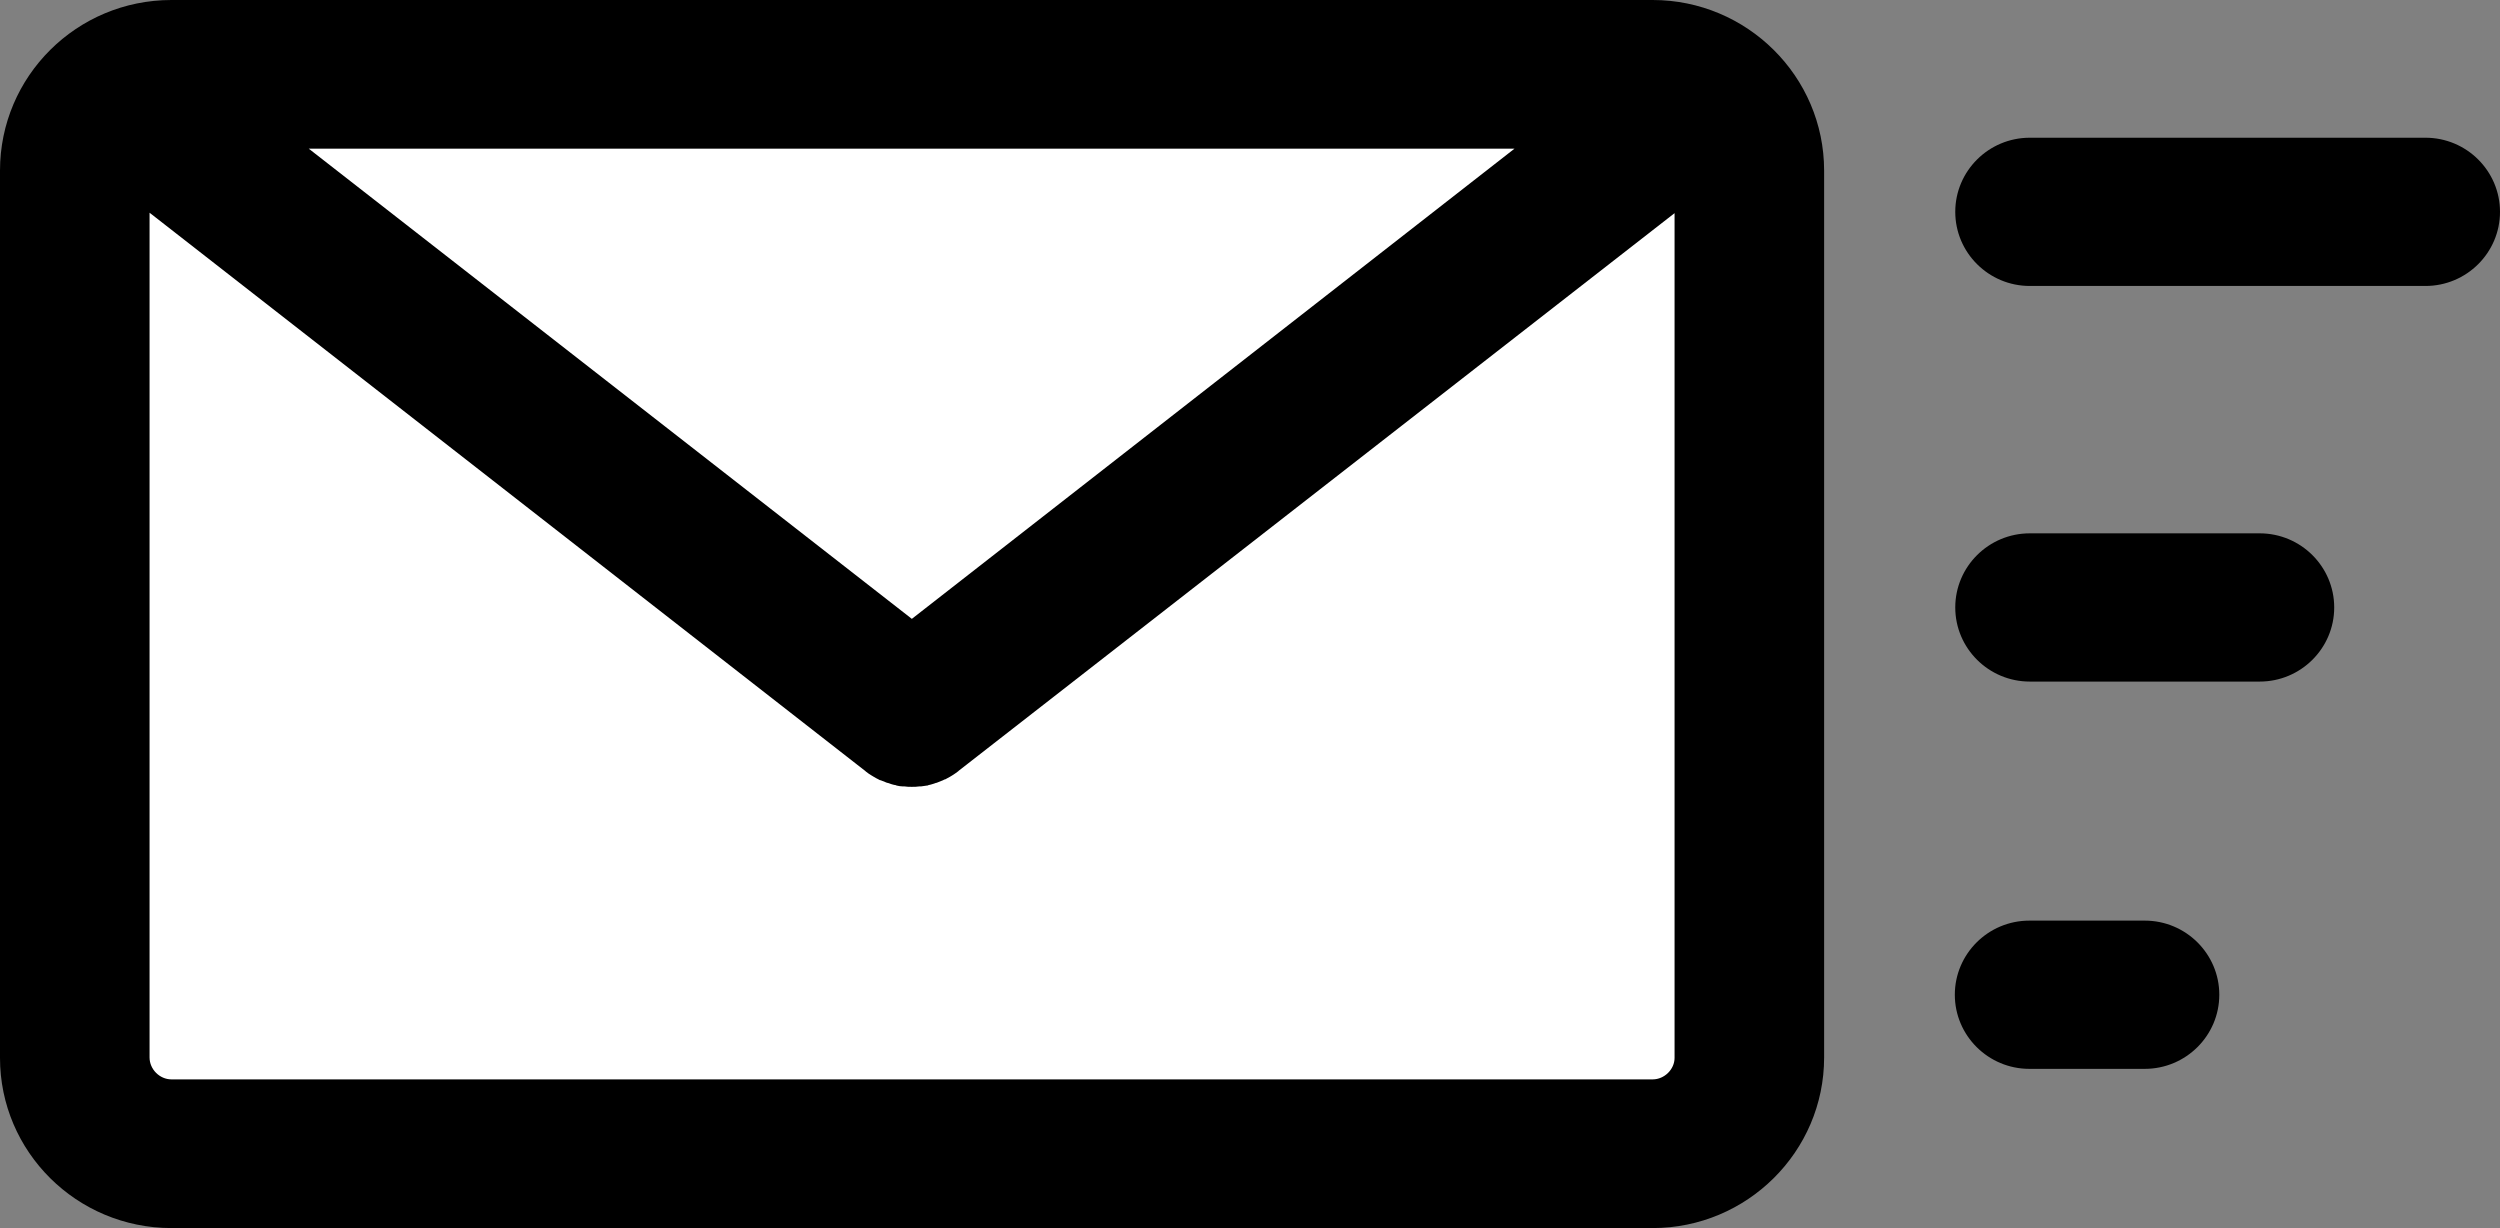 <svg version="1.1" id="layer_1" xmlns="http://www.w3.org/2000/svg" width="570px" height="280px">
<rect width="100%" height="100%" fill="#808080" stroke="none"/>
<path d="M376.8,0H39.1C17.5,0,0,17.4,0,38.9v202.3C0,262.6,17.5,280,39.1,280h337.7c21.5,0,39.1-17.4,39.1-38.9V38.9
	C415.9,17.4,398.3,0,376.8,0z"/>
<polygon fill="#FFFFFF" points="207.9,141.1 70.4,33.9 345.3,33.9 "/>
<path fill="#FFFFFF" d="M376.8,246.1H39.1c-2.7,0-5-2.3-5-5V48.5l163.2,127.3l0.1,0.1l0,0c0.4,0.3,0.9,0.7,1.3,0.9
	c0.2,0.1,0.3,0.2,0.5,0.3c0.3,0.2,0.7,0.4,1.1,0.6c0.2,0.1,0.3,0.2,0.5,0.2c0.5,0.2,1,0.4,1.5,0.6h0.1c0.6,0.2,1.1,0.4,1.7,0.5
	c0.1,0,0.2,0,0.3,0.1c0.5,0.1,0.9,0.2,1.4,0.2c0.1,0,0.3,0,0.4,0c0.6,0.1,1.1,0.1,1.7,0.1l0,0l0,0c0.6,0,1.1,0,1.7-0.1
	c0.1,0,0.3,0,0.4,0c0.5-0.1,0.9-0.1,1.4-0.2c0.1,0,0.2,0,0.3-0.1c0.6-0.1,1.1-0.3,1.7-0.5h0.1c0.5-0.2,1-0.4,1.5-0.6
	c0.2-0.1,0.3-0.2,0.5-0.2c0.4-0.2,0.7-0.4,1.1-0.6c0.2-0.1,0.3-0.2,0.5-0.3c0.5-0.3,0.9-0.6,1.3-0.9l0,0c0,0,0.1,0,0.1-0.1
	L381.8,48.6v192.6C381.8,243.8,379.5,246.1,376.8,246.1z"/>
<g>
	<path d="M553,65.2h-90.2c-9.4,0-17-7.6-17-16.9s7.6-16.9,17-16.9H553c9.4,0,17,7.6,17,16.9S562.4,65.2,553,65.2z"/>
</g>
<g>
	<path d="M515.2,155.4h-52.4c-9.4,0-17-7.6-17-16.9s7.6-16.9,17-16.9h52.4c9.4,0,17,7.6,17,16.9S524.6,155.4,515.2,155.4z"/>
</g>
<g>
	<path d="M489,243.7h-26.3c-9.4,0-17-7.6-17-16.9s7.6-16.9,17-16.9H489c9.4,0,17,7.6,17,16.9S498.4,243.7,489,243.7z"/>
</g>
</svg>
